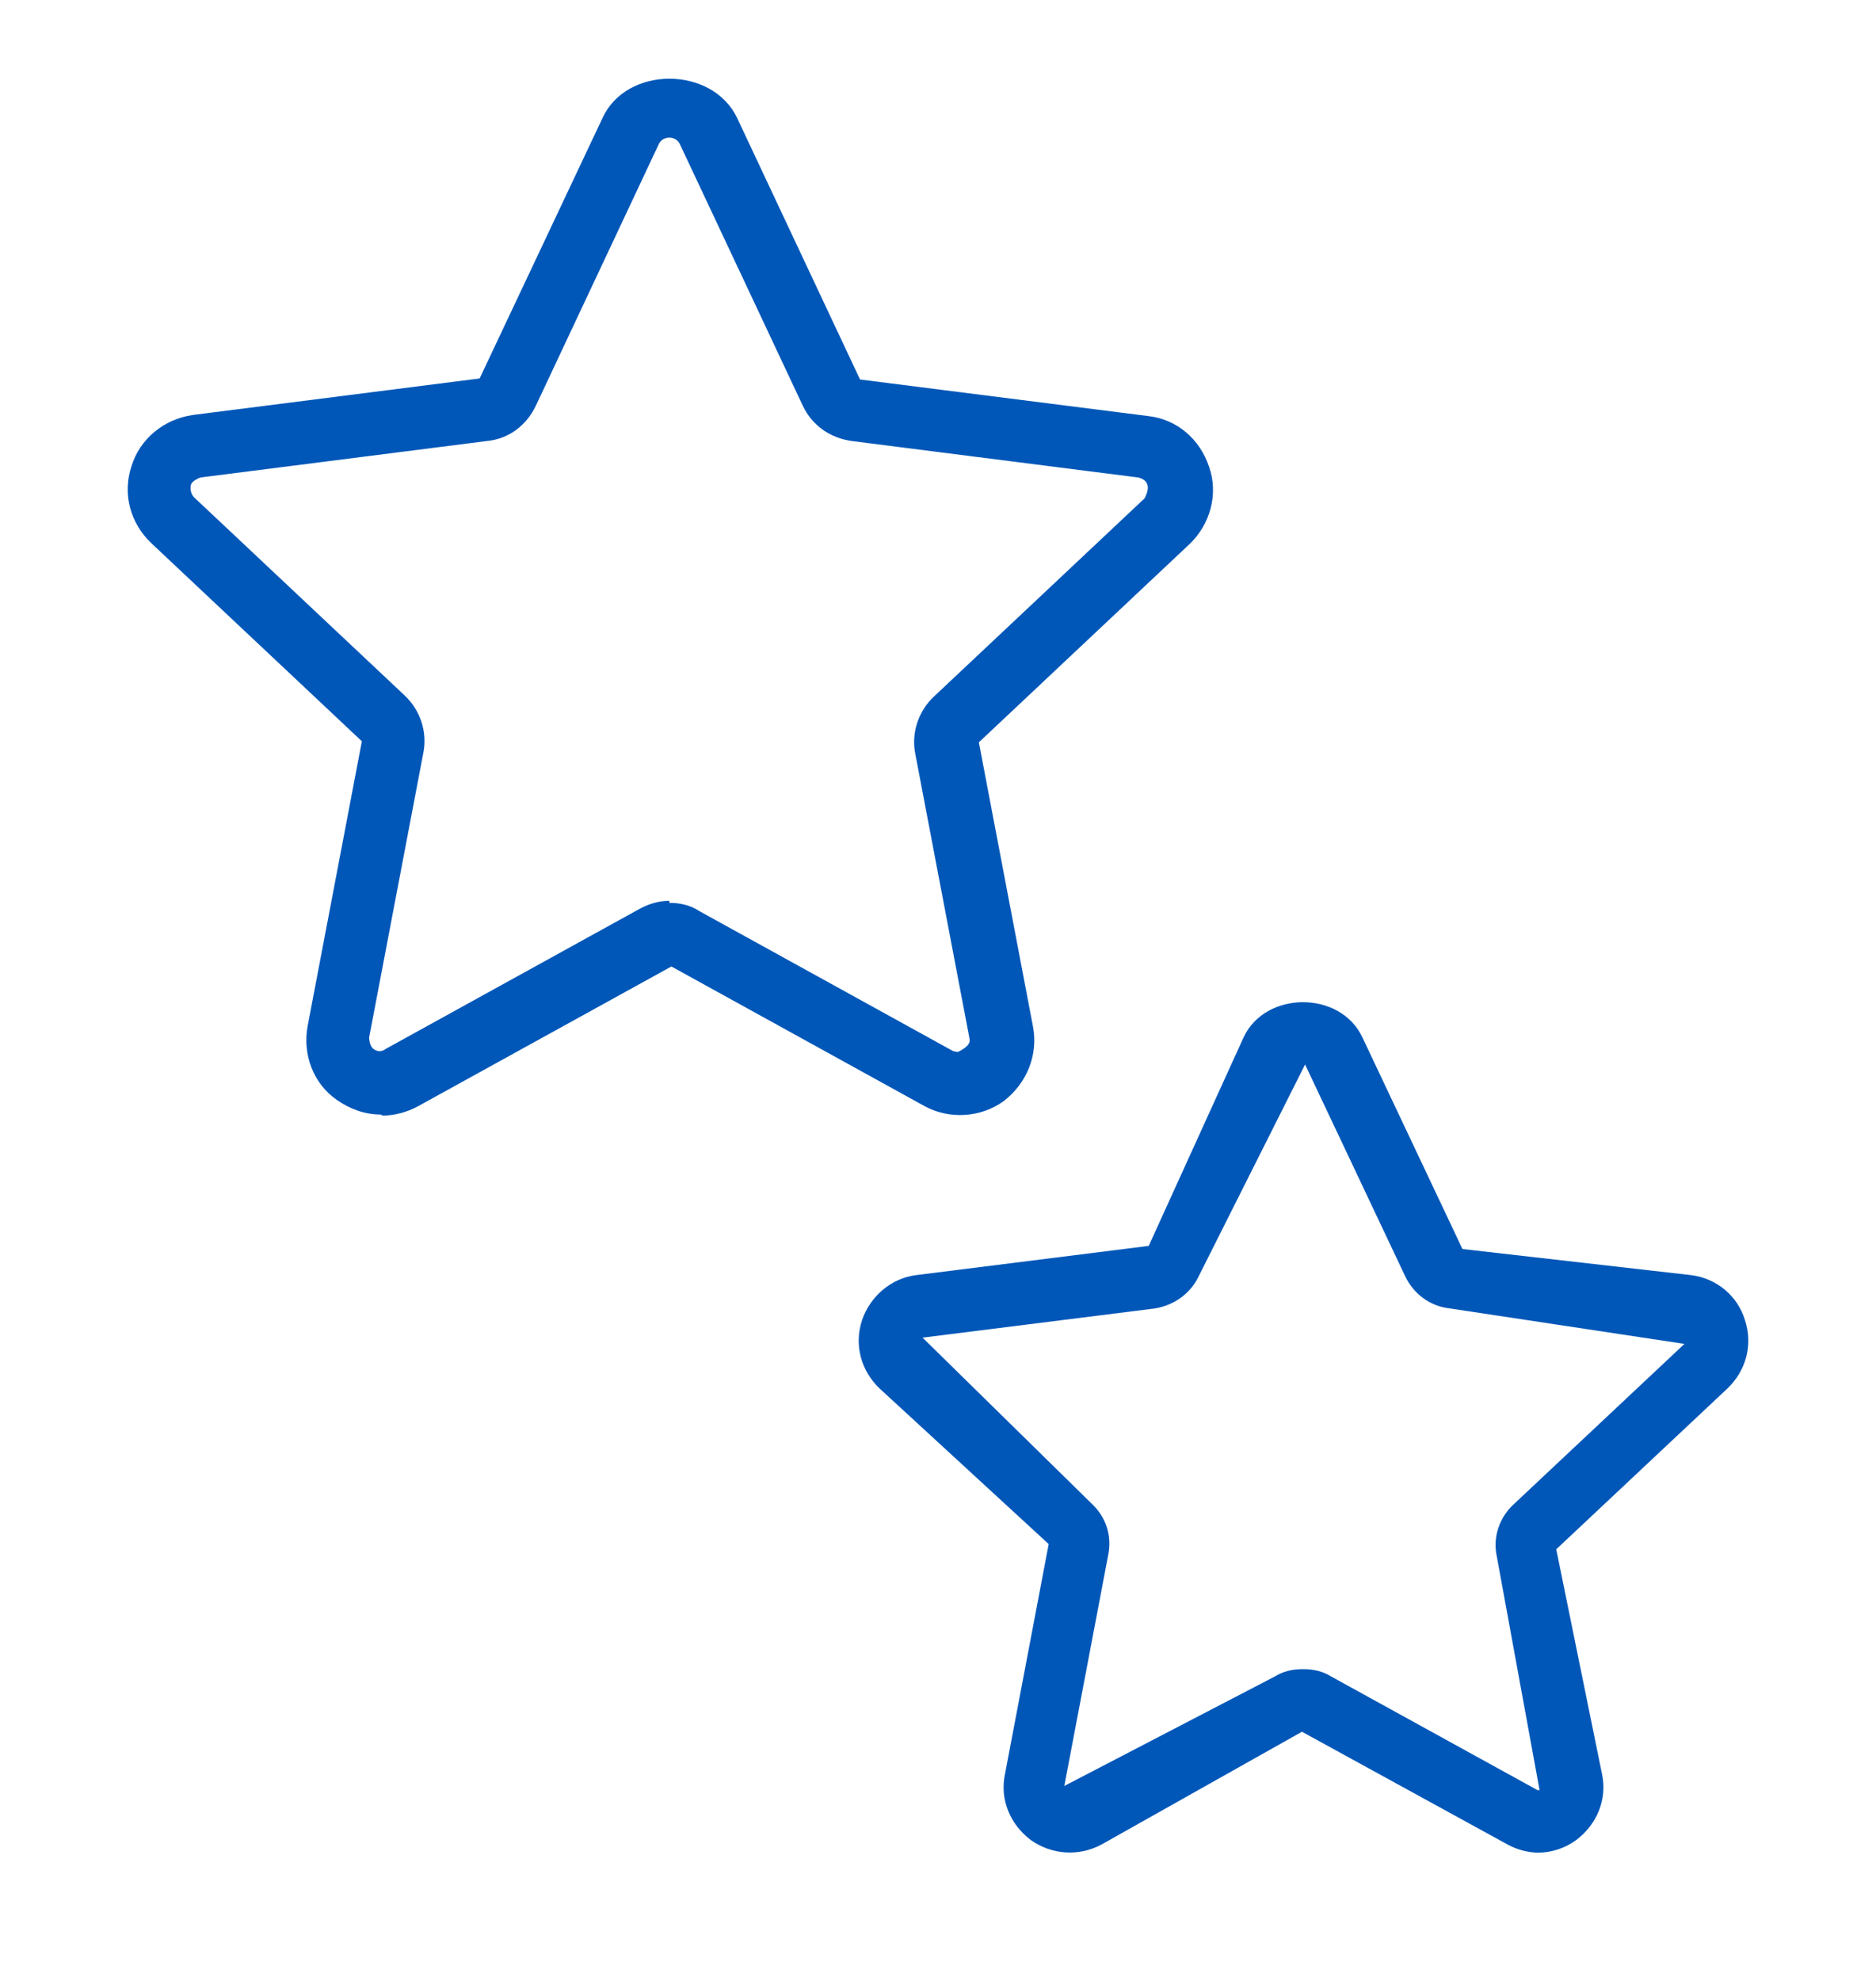 <?xml version="1.0" encoding="UTF-8"?>
<svg xmlns="http://www.w3.org/2000/svg" width="18" height="19" viewBox="0 0 18 19" fill="none">
  <g clip-path="url(#clip0_5563_14613)">
    <path d="M3.652 10.69C3.502 10.69 3.362 10.64 3.232 10.55C3.002 10.39 2.902 10.11 2.952 9.84L3.472 7.11L1.452 5.21C1.252 5.02 1.172 4.74 1.262 4.47C1.342 4.21 1.572 4.02 1.852 3.98L4.602 3.63L5.782 1.13C6.012 0.63 6.832 0.63 7.072 1.13L8.252 3.64L11.012 3.99C11.292 4.02 11.512 4.21 11.602 4.48C11.692 4.74 11.612 5.03 11.412 5.22L9.392 7.12L9.912 9.85C9.962 10.12 9.852 10.39 9.632 10.56C9.412 10.72 9.112 10.74 8.872 10.61L6.442 9.27L4.012 10.61C3.902 10.67 3.782 10.7 3.672 10.7L3.652 10.69ZM6.422 8.66C6.522 8.66 6.622 8.68 6.712 8.74L9.142 10.08C9.142 10.08 9.172 10.09 9.192 10.09C9.292 10.04 9.312 10 9.302 9.96L8.782 7.23C8.742 7.03 8.812 6.82 8.962 6.68L10.982 4.78C10.982 4.78 11.022 4.71 11.012 4.66C11.002 4.61 10.962 4.59 10.922 4.58L8.172 4.23C7.962 4.2 7.792 4.08 7.702 3.89L6.522 1.38C6.482 1.3 6.362 1.3 6.322 1.38L5.142 3.89C5.052 4.08 4.882 4.21 4.672 4.23L1.922 4.58C1.922 4.58 1.842 4.61 1.832 4.65C1.822 4.69 1.832 4.74 1.862 4.77L3.882 6.67C4.032 6.81 4.102 7.02 4.062 7.22L3.542 9.95C3.542 9.95 3.542 10.03 3.582 10.06C3.622 10.09 3.662 10.09 3.702 10.06L6.132 8.72C6.222 8.67 6.322 8.64 6.422 8.64V8.66Z" fill="#0057B8"></path>
    <path d="M14.762 17.77C14.662 17.77 14.552 17.74 14.462 17.69L12.492 16.61L10.572 17.69C10.352 17.81 10.092 17.79 9.892 17.65C9.692 17.5 9.592 17.26 9.642 17.02L10.062 14.81L8.442 13.32C8.262 13.15 8.192 12.9 8.272 12.66C8.352 12.43 8.552 12.26 8.792 12.23L11.022 11.95L11.932 9.95C12.142 9.5 12.862 9.5 13.072 9.95L14.032 11.98L16.222 12.23C16.472 12.26 16.672 12.43 16.742 12.66C16.822 12.9 16.752 13.15 16.572 13.32L14.932 14.86L15.372 17.02C15.422 17.26 15.322 17.5 15.122 17.65C15.012 17.73 14.882 17.77 14.752 17.77H14.762ZM12.512 16.01C12.602 16.01 12.692 16.03 12.772 16.08L14.752 17.17C14.752 17.17 14.762 17.17 14.772 17.17L14.362 14.93C14.322 14.75 14.382 14.56 14.522 14.43L16.162 12.89L13.912 12.55C13.722 12.53 13.562 12.41 13.482 12.24L12.522 10.21L11.502 12.24C11.422 12.41 11.262 12.52 11.082 12.55L8.852 12.83L10.472 14.42C10.612 14.55 10.672 14.73 10.632 14.92L10.212 17.13L12.232 16.08C12.312 16.03 12.402 16.01 12.492 16.01H12.512Z" fill="#0057B8"></path>
  </g>
  <defs>
    <clipPath id="clip0_5563_14613">
      <rect width="18" height="18" fill="white" transform="translate(0 0.262)"></rect>
    </clipPath>
  </defs>
</svg>

